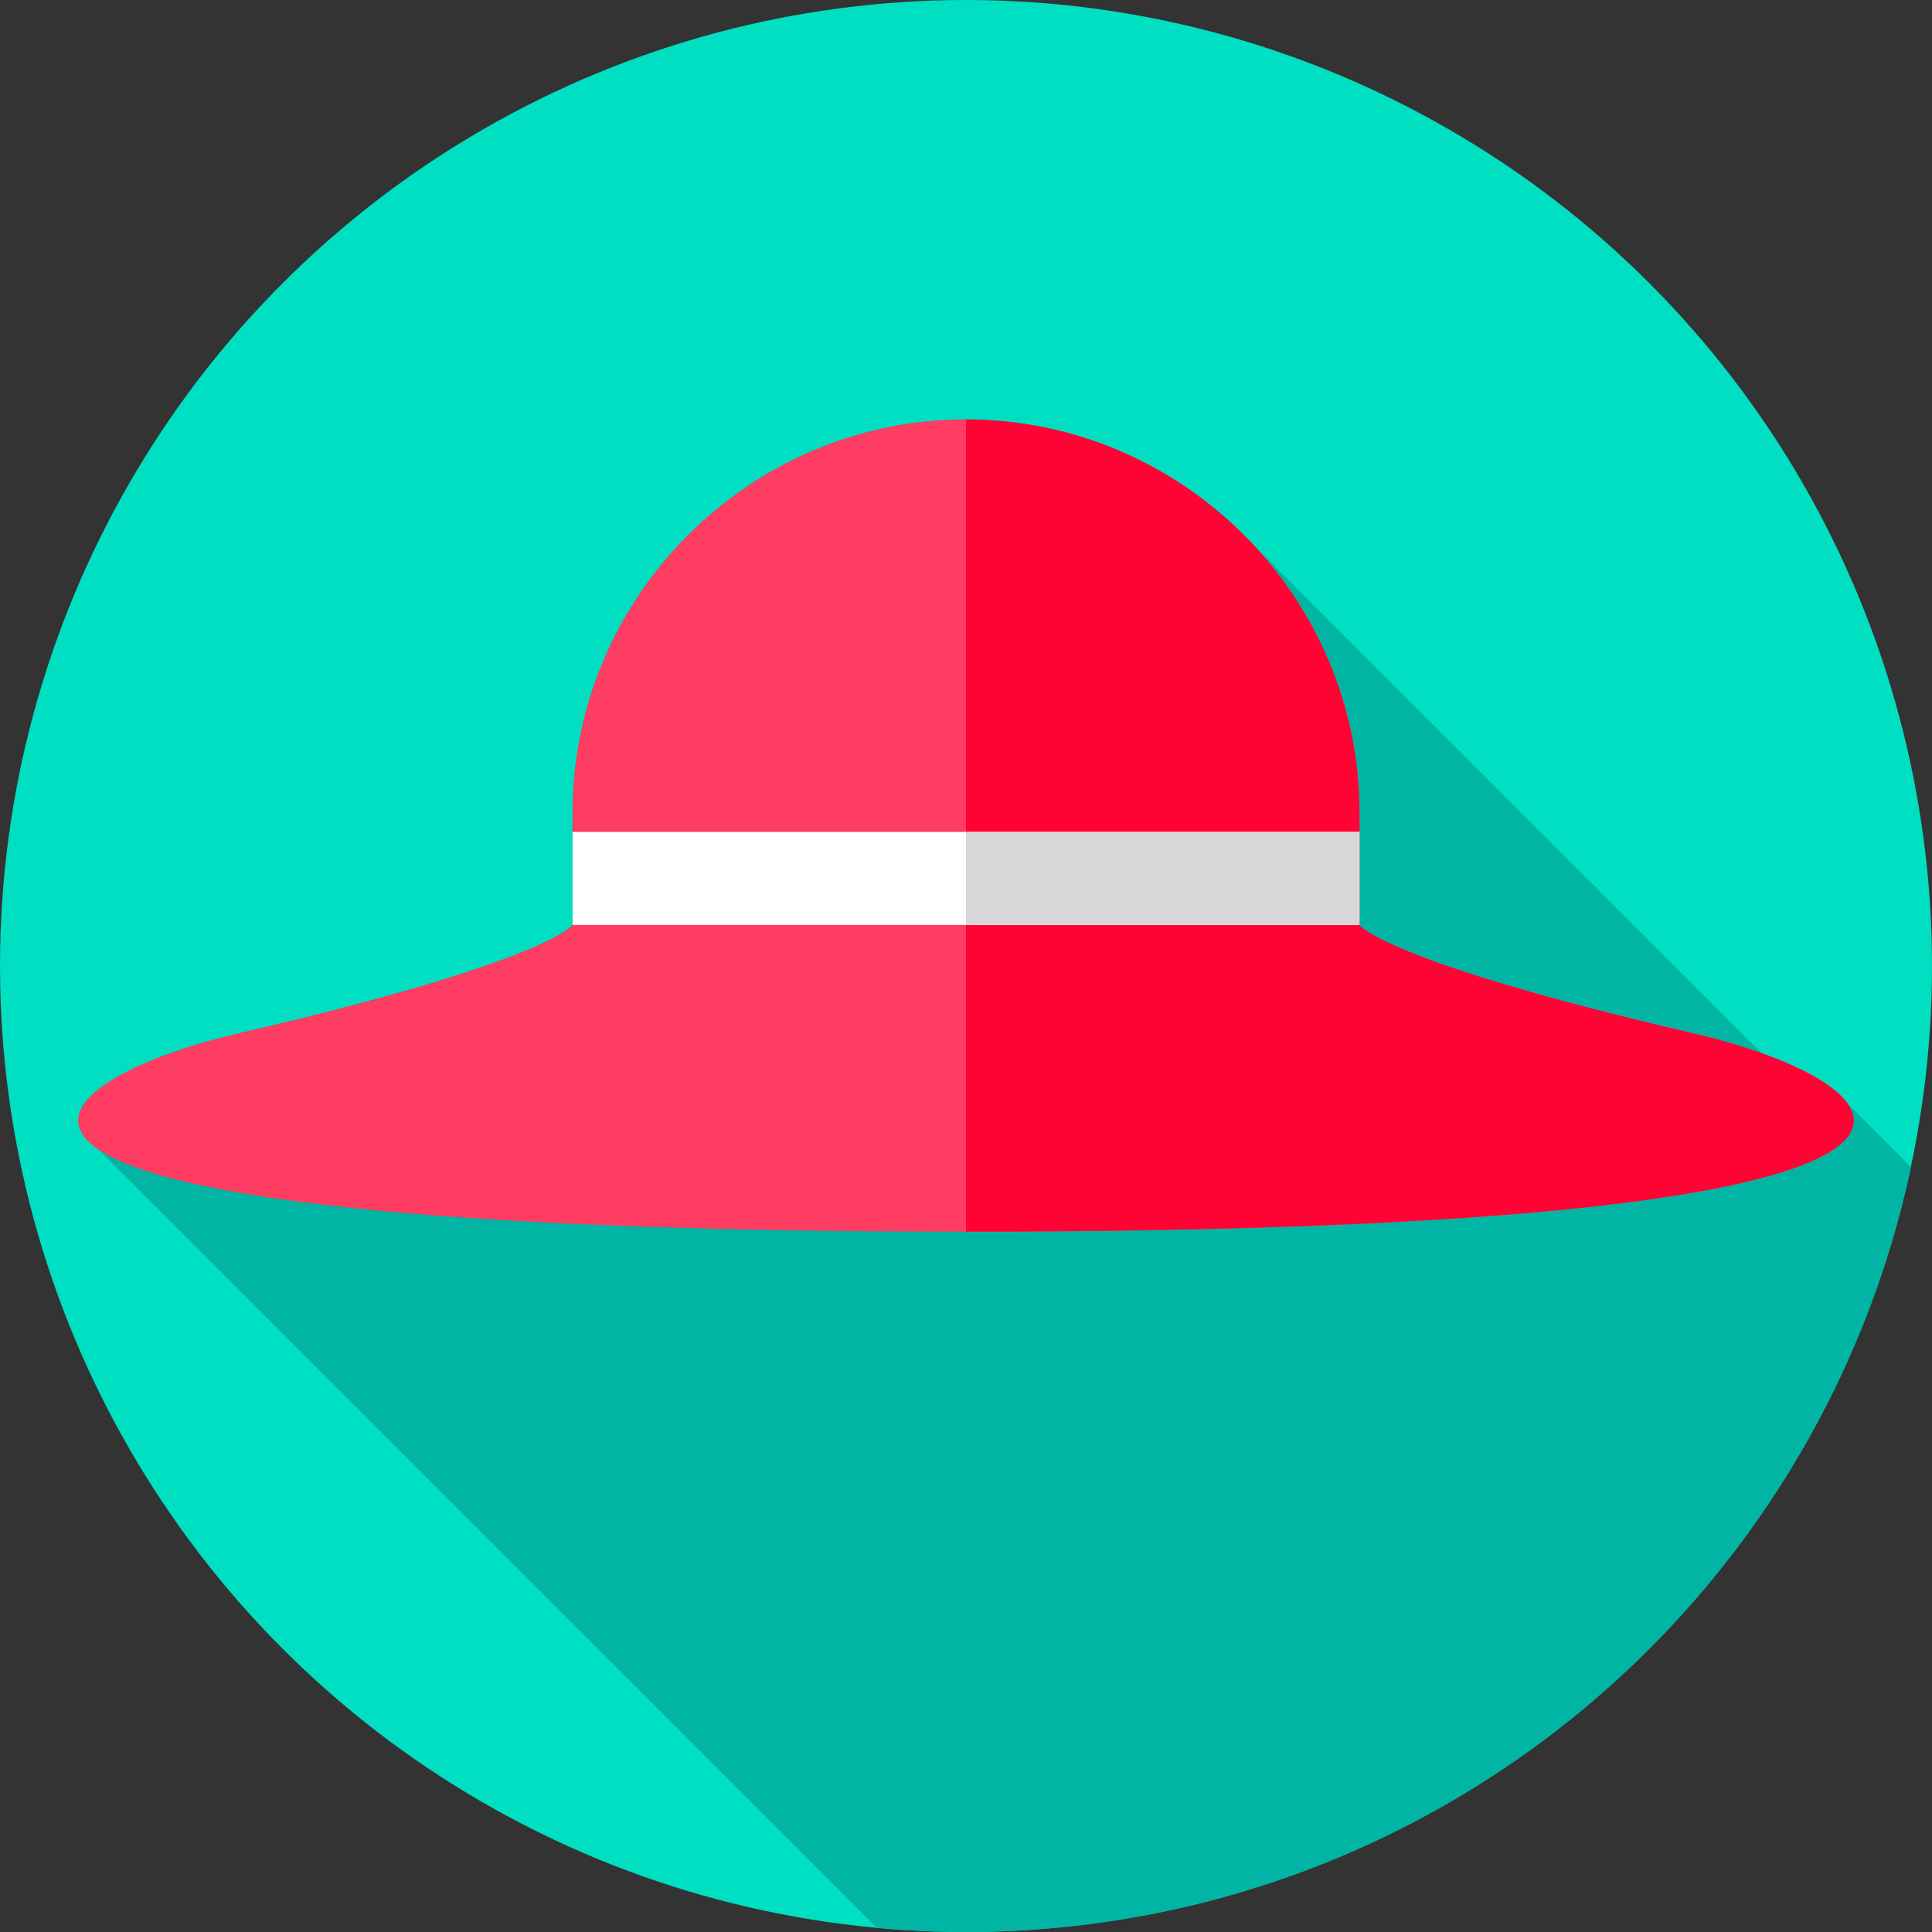 <?xml version="1.0" encoding="iso-8859-1"?>
<!-- Uploaded to: SVG Repo, www.svgrepo.com, Generator: SVG Repo Mixer Tools -->
<svg version="1.1" id="Layer_1" xmlns="http://www.w3.org/2000/svg" xmlns:xlink="http://www.w3.org/1999/xlink" 
	 viewBox="0 0 512 512" xml:space="preserve">
<rect x="0" y="0" width="512" height="512" fill="#333333" stroke="none"/>
<circle style="fill:#00DFC1;" cx="256" cy="255.996" r="255.996"/>
<path style="fill:#00B5A3;" d="M506.426,309.321l-16.628-16.628c-3.325-4.959-12.022-9.698-22.886-13.585
	c-0.085-0.08-0.172-0.16-0.258-0.24L331.86,144.074c-19.05-20.232-46.041-32.915-75.853-32.915l0,0
	c-57.35,0-104.274,46.924-104.274,104.274v29.687c0,0-6.409,9.685-88.519,28.734c-28.301,6.566-53.914,19.424-37.109,30.778
	l206.271,206.271c7.782,0.713,15.66,1.096,23.628,1.096C379.102,512,481.892,425.111,506.426,309.321z"/>
<path style="fill:#FF3C62;" d="M448.794,273.853c-82.11-19.049-88.519-28.734-88.519-28.734l0,0h0.006v-29.687
	c0-57.352-46.924-104.274-104.274-104.274l0,0c-57.351,0-104.274,46.924-104.274,104.274v29.687l0,0c0,0-6.409,9.685-88.519,28.734
	c-57.423,13.322-103.787,52.55,192.791,52.55S506.217,287.176,448.794,273.853z"/>
<path style="fill:#FF0335;" d="M448.794,273.853c-82.11-19.049-88.519-28.734-88.519-28.734h0.006v-29.687
	c0-57.352-46.924-104.274-104.274-104.274l0,0c-0.002,0-0.004,0-0.006,0v215.246c0.001,0,0.002,0,0.003,0
	C552.582,326.404,506.217,287.176,448.794,273.853z"/>
<rect x="151.731" y="220.47" style="fill:#FFFFFF;" width="208.548" height="24.646"/>
<rect x="256" y="220.47" style="fill:#D8D8DA;" width="104.279" height="24.646"/>
</svg>